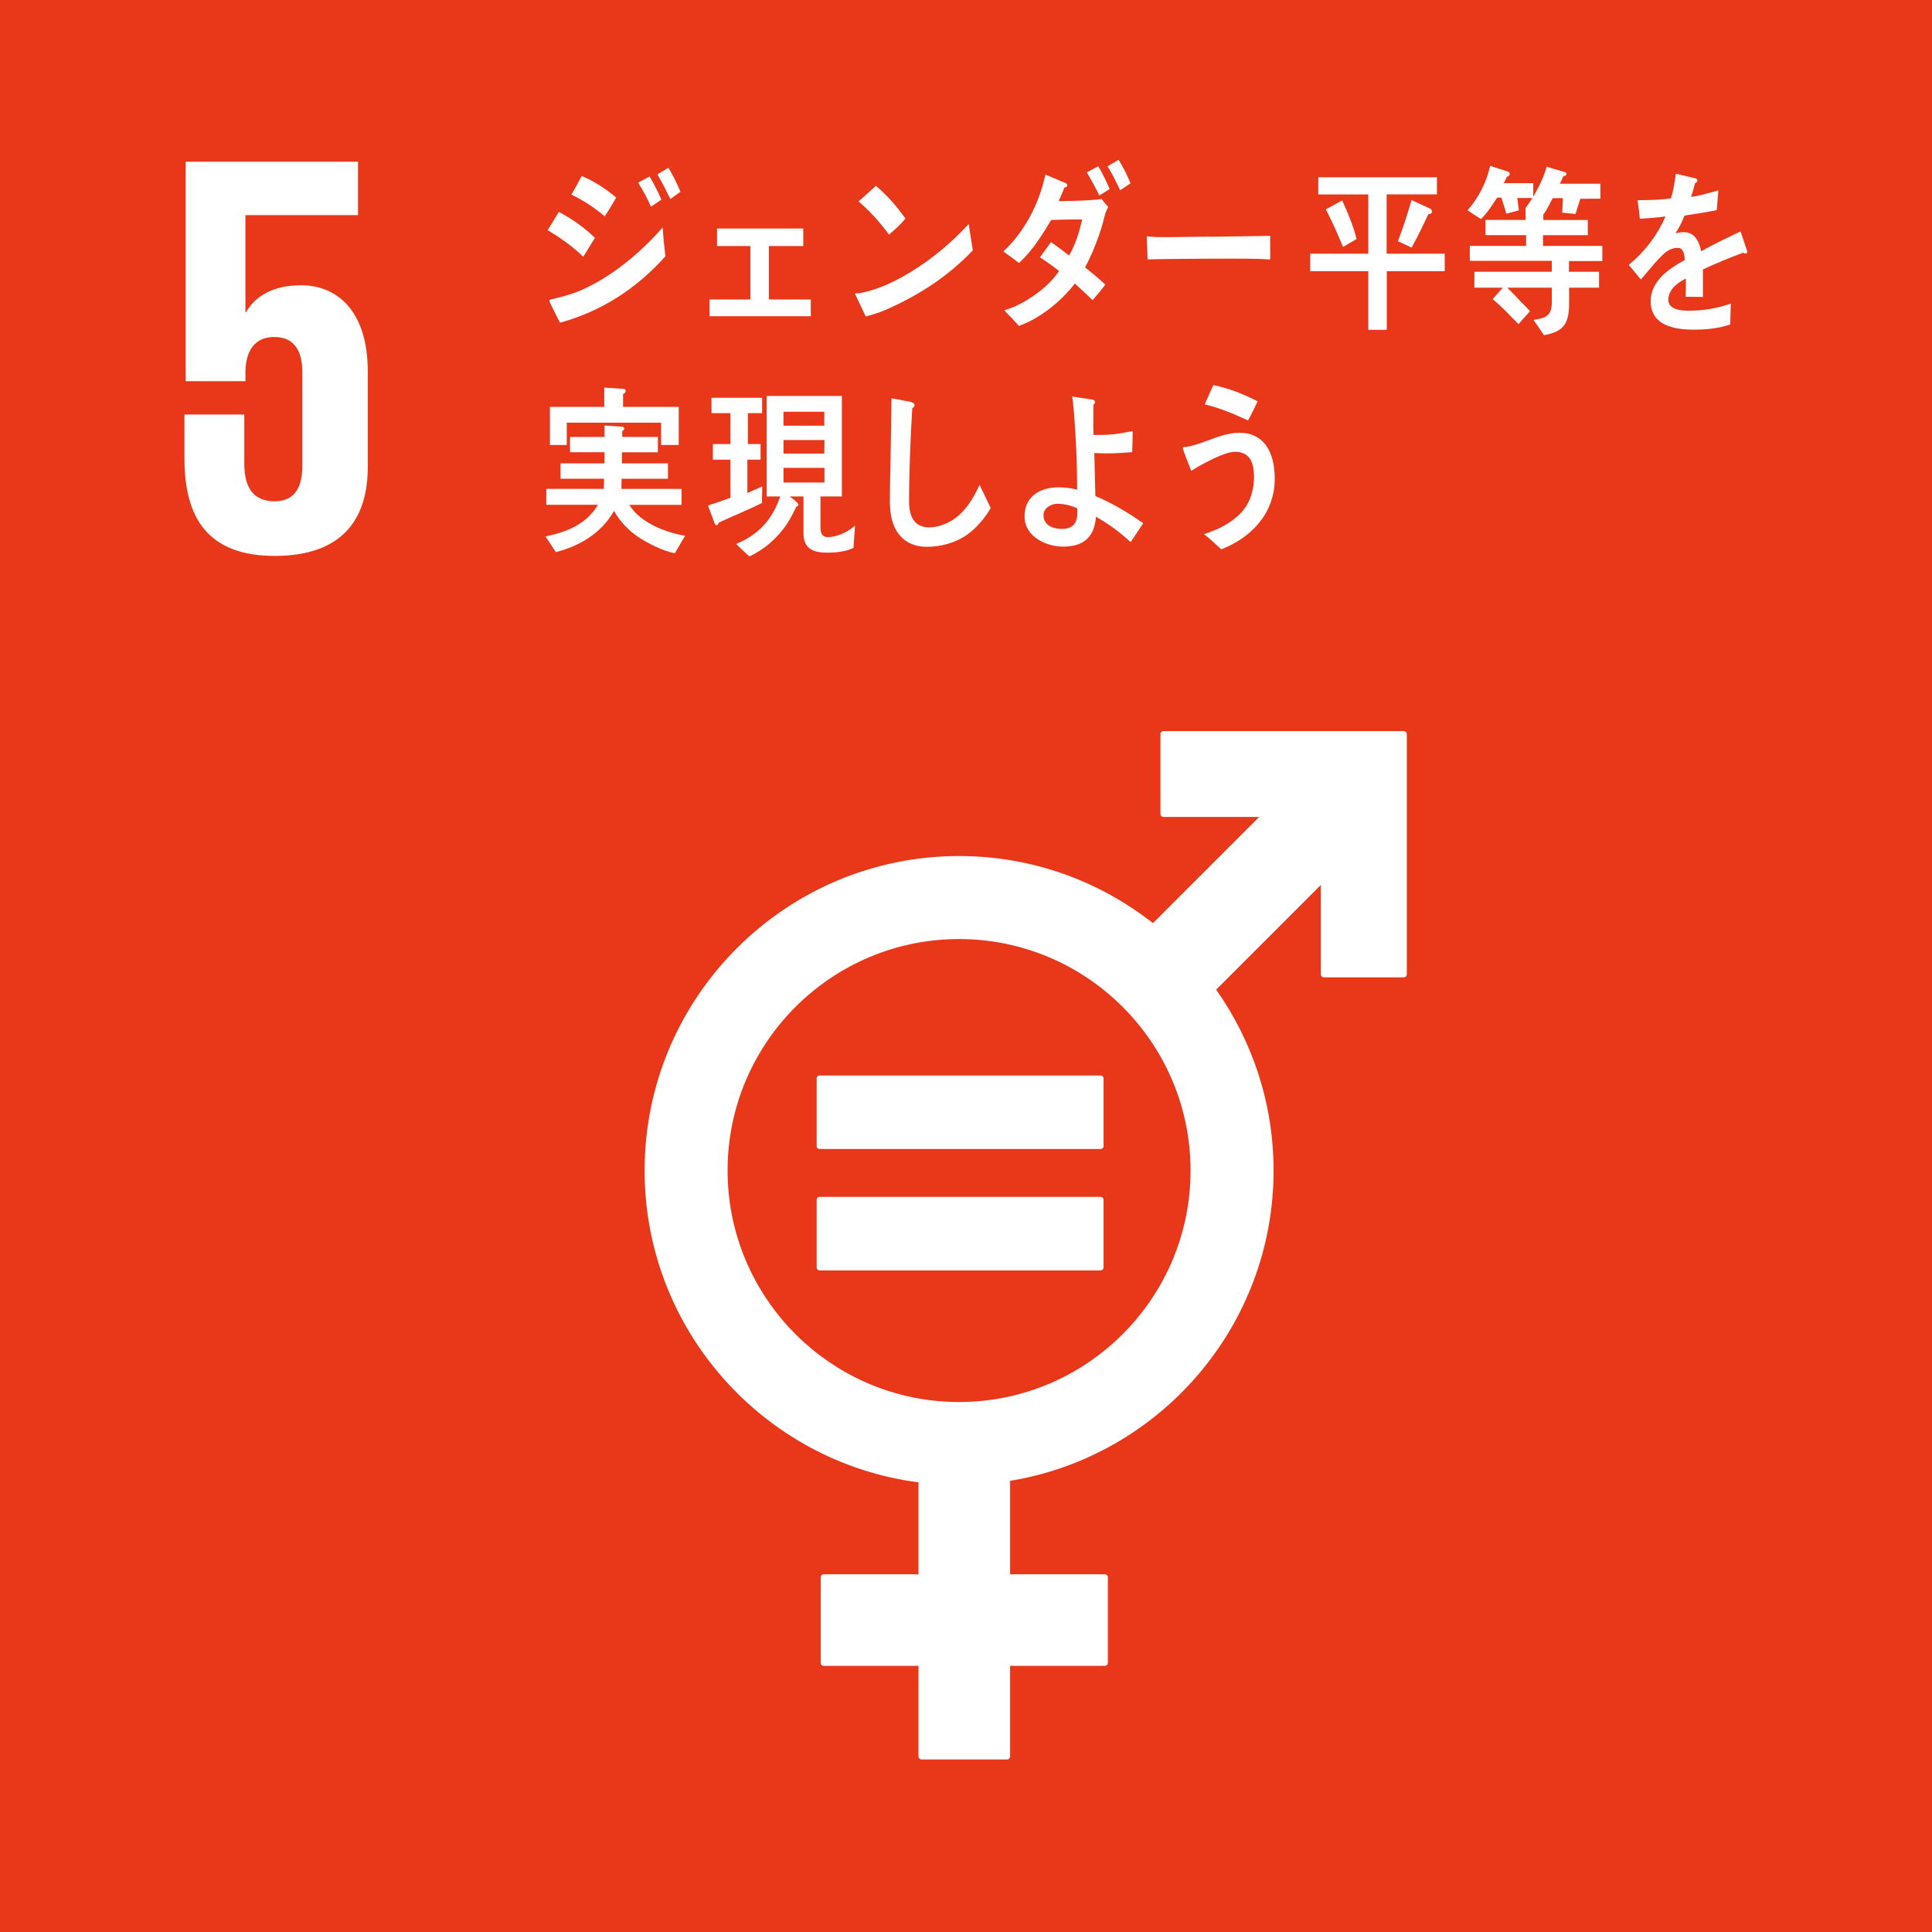 <?xml version="1.0" encoding="UTF-8"?> <!-- Generator: Adobe Illustrator 16.0.0, SVG Export Plug-In . SVG Version: 6.00 Build 0) --> <svg xmlns="http://www.w3.org/2000/svg" xmlns:xlink="http://www.w3.org/1999/xlink" version="1.1" id="レイヤー_1" x="0px" y="0px" width="60px" height="60.002px" viewBox="0 0 60 60.002" xml:space="preserve"> <g> <rect fill="#E83819" width="60" height="60.002"></rect> <path fill="#FFFFFF" d="M43.591,22.704h-7.456c-0.051,0-0.096,0.042-0.096,0.095v2.478c0,0.053,0.045,0.095,0.096,0.095h2.969 l-3.297,3.298c-1.661-1.305-3.75-2.085-6.021-2.085c-5.385,0-9.767,4.382-9.767,9.767c0,4.959,3.715,9.062,8.506,9.684v2.855 h-2.941c-0.055,0-0.096,0.041-0.096,0.094v2.656c0,0.053,0.042,0.094,0.096,0.094h2.941v2.811c0,0.053,0.042,0.095,0.095,0.095 h2.654c0.053,0,0.096-0.042,0.096-0.095v-2.811h2.941c0.053,0,0.095-0.041,0.095-0.094v-2.656c0-0.053-0.042-0.094-0.095-0.094 h-2.941v-2.902c4.635-0.76,8.182-4.791,8.182-9.637c0-2.09-0.661-4.027-1.783-5.617l3.25-3.251v2.773 c0,0.052,0.043,0.095,0.096,0.095h2.478c0.054,0,0.097-0.042,0.097-0.095v-7.457C43.688,22.746,43.645,22.704,43.591,22.704 M29.785,43.541c-3.964,0-7.189-3.225-7.189-7.189c0-3.964,3.225-7.189,7.189-7.189c3.964,0,7.189,3.225,7.189,7.189 C36.975,40.316,33.749,43.541,29.785,43.541"></path> <path fill="#FFFFFF" d="M34.176,33.401h-8.719c-0.053,0-0.095,0.038-0.095,0.085v2.111c0,0.049,0.042,0.086,0.095,0.086h8.719 c0.055,0,0.097-0.037,0.097-0.086v-2.111C34.272,33.439,34.23,33.401,34.176,33.401"></path> <path fill="#FFFFFF" d="M34.176,37.169h-8.719c-0.053,0-0.095,0.041-0.095,0.089v2.11c0,0.047,0.042,0.086,0.095,0.086h8.719 c0.055,0,0.097-0.039,0.097-0.086v-2.11C34.272,37.21,34.23,37.169,34.176,37.169"></path> <path fill="#FFFFFF" d="M9.352,8.859c-0.802,0-1.392,0.285-1.713,0.839H7.622V6.682h3.497V5.023H5.767v6.816h1.855v-0.268 c0-0.714,0.321-1.106,0.892-1.106c0.625,0,0.875,0.429,0.875,1.089v2.926c0,0.643-0.232,1.088-0.857,1.088 c-0.696,0-0.945-0.463-0.945-1.177v-1.518H5.729v1.375c0,1.837,0.731,3.016,2.802,3.016c2.052,0,2.891-1.088,2.891-2.766v-2.962 C11.422,9.626,10.441,8.859,9.352,8.859"></path> <path fill="#FFFFFF" d="M18.114,7.974c-0.336-0.328-0.712-0.588-1.106-0.827c0.12-0.184,0.227-0.377,0.347-0.565 c0.395,0.205,0.788,0.481,1.121,0.804L18.114,7.974z M17.393,10.021c-0.039-0.065-0.332-0.643-0.332-0.678 c0-0.035,0.042-0.042,0.066-0.047c0.298-0.072,0.598-0.147,0.892-0.271c0.94-0.406,1.834-1.131,2.56-1.961 c0.02,0.294,0.048,0.594,0.086,0.895C19.728,9.009,18.617,9.686,17.393,10.021 M18.779,6.719c-0.323-0.277-0.665-0.499-1.035-0.676 c0.114-0.188,0.218-0.382,0.323-0.577c0.375,0.155,0.746,0.395,1.069,0.67C19.021,6.337,18.907,6.531,18.779,6.719 M20.217,6.42 c-0.113-0.26-0.251-0.51-0.398-0.749l0.355-0.189c0.137,0.228,0.256,0.472,0.366,0.716L20.217,6.42z M20.82,6.181 c-0.129-0.254-0.257-0.52-0.404-0.765l0.342-0.205c0.143,0.232,0.266,0.482,0.375,0.744L20.82,6.181z"></path> <polygon fill="#FFFFFF" points="22.036,9.821 22.036,9.3 23.304,9.3 23.304,7.641 22.268,7.641 22.268,7.097 24.946,7.097 24.946,7.641 23.878,7.641 23.878,9.3 25.18,9.3 25.18,9.821 "></polygon> <path fill="#FFFFFF" d="M27.719,9.526c-0.269,0.129-0.545,0.234-0.834,0.301c-0.029-0.067-0.328-0.694-0.328-0.694 c0-0.022,0.022-0.022,0.038-0.022c0.066,0,0.138-0.012,0.204-0.028c0.526-0.111,1.04-0.361,1.514-0.654 c0.641-0.395,1.239-0.893,1.771-1.471c0.039,0.273,0.086,0.544,0.129,0.816C29.477,8.546,28.636,9.099,27.719,9.526 M27.61,7.286 c-0.285-0.383-0.593-0.732-0.949-1.032c0.186-0.155,0.361-0.322,0.541-0.482c0.343,0.289,0.646,0.631,0.917,1.015 C27.967,6.975,27.791,7.13,27.61,7.286"></path> <path fill="#FFFFFF" d="M34.331,6.615c-0.019,0.067-0.034,0.138-0.054,0.204c-0.043,0.178-0.099,0.355-0.16,0.522 C34.003,7.674,33.861,8,33.698,8.306c0.214,0.167,0.427,0.344,0.627,0.533c-0.123,0.166-0.256,0.327-0.395,0.482 c-0.179-0.176-0.364-0.35-0.55-0.516c-0.433,0.568-1.111,1.099-1.737,1.316c-0.134-0.155-0.276-0.305-0.424-0.45 c-0.004-0.005-0.013-0.016-0.013-0.027c0-0.022,0.018-0.022,0.028-0.028C31.33,9.593,31.42,9.56,31.51,9.522 c0.489-0.224,1.054-0.618,1.381-1.105c-0.189-0.155-0.393-0.288-0.592-0.427c0.117-0.156,0.223-0.317,0.341-0.472 c0.19,0.133,0.376,0.272,0.561,0.417c0.2-0.339,0.317-0.728,0.408-1.121c-0.323,0-0.641,0.005-0.964,0.017 c-0.275,0.465-0.612,0.993-1.001,1.336c-0.157-0.121-0.319-0.244-0.485-0.356c0.645-0.598,1.107-1.458,1.307-2.39l0.64,0.271 c0.02,0.005,0.039,0.028,0.039,0.062c0,0.049-0.054,0.067-0.087,0.067c-0.061,0.144-0.117,0.289-0.18,0.427 c0.446-0.011,0.889-0.011,1.336-0.067c0.064,0.084,0.127,0.166,0.203,0.245C34.387,6.487,34.354,6.554,34.331,6.615 M34.14,6.07 c-0.116-0.244-0.25-0.481-0.388-0.714l0.355-0.195c0.133,0.222,0.246,0.466,0.355,0.71L34.14,6.07z M34.787,5.91 c-0.12-0.255-0.242-0.51-0.391-0.743l0.342-0.205c0.147,0.228,0.266,0.478,0.371,0.731L34.787,5.91z"></path> <path fill="#FFFFFF" d="M39.447,8.057c-0.27-0.017-0.504-0.023-0.721-0.023c-0.252-0.005-2.483,0-3.086,0.023 c-0.009-0.222-0.02-0.505-0.025-0.671c-0.005-0.083,0.033-0.044,0.062-0.042c0.08,0.011,0.232,0.017,0.275,0.019 c0.289,0.008,1.031-0.011,1.362-0.011c0.688,0,1.368-0.017,2.137-0.027C39.438,7.546,39.452,7.835,39.447,8.057"></path> <path fill="#FFFFFF" d="M43.068,8.423v1.82h-0.574v-1.82H40.69V7.879h1.804V6.038h-1.553V5.505h3.684v0.532h-1.562v1.842h1.804 v0.544H43.068z M41.71,7.668c-0.167-0.394-0.337-0.793-0.536-1.165l0.508-0.277c0.161,0.344,0.361,0.821,0.447,1.198L41.71,7.668z M44.359,6.652c-0.166,0.351-0.332,0.7-0.521,1.038l-0.423-0.199c0.156-0.416,0.299-0.843,0.423-1.277l0.569,0.262 c0.032,0.017,0.067,0.05,0.067,0.094C44.475,6.631,44.398,6.652,44.359,6.652"></path> <path fill="#FFFFFF" d="M47.119,6.148l0.051,0.384l-0.389,0.105l-0.152-0.5h-0.132c-0.155,0.228-0.309,0.484-0.507,0.666 l-0.414-0.271c0.332-0.372,0.584-0.86,0.703-1.382l0.546,0.178c0.027,0.012,0.062,0.034,0.062,0.072 c0,0.051-0.053,0.083-0.09,0.088c-0.029,0.067-0.058,0.139-0.102,0.2h0.922v0.46H47.119z M48.729,8.107L48.723,8.44h0.937v0.494 h-0.931c0,0.849,0.085,1.326-0.778,1.476l-0.323-0.473c0.328-0.061,0.565-0.088,0.565-0.548V8.934h-1.386 c0.142,0.133,0.274,0.271,0.406,0.417c0.101,0.105,0.205,0.199,0.301,0.315l-0.356,0.4c-0.262-0.266-0.517-0.543-0.802-0.777 l0.316-0.355h-0.883V8.44h2.403V8.101h-2.546V7.636h1.748V7.303h-1.26V6.831h1.245V6.453l0.575,0.079 c0.023,0.005,0.023-0.023,0.023,0.005c0,0.039-0.02,0.11-0.048,0.122v0.173h1.382v0.472h-1.391v0.333h1.842v0.471H48.729z M49.079,6.171l-0.151,0.476l-0.412-0.043l0.02-0.45h-0.311c-0.08,0.128-0.195,0.395-0.294,0.505L47.38,6.453 c0.236-0.289,0.56-0.892,0.651-1.276l0.56,0.167c0.022,0.006,0.058,0.028,0.058,0.061c0,0.05-0.062,0.062-0.096,0.062 c-0.033,0.083-0.071,0.161-0.109,0.238h1.258v0.467H49.079z"></path> <path fill="#FFFFFF" d="M54.209,7.874c-0.023,0-0.045-0.011-0.068-0.027c-0.326,0.115-0.957,0.377-1.255,0.521v0.854l-0.535-0.006 c0.005-0.078,0.005-0.161,0.005-0.256V8.65c-0.361,0.179-0.544,0.405-0.544,0.661c0,0.222,0.208,0.338,0.62,0.338 c0.449,0,0.857-0.06,1.32-0.22l-0.019,0.648c-0.399,0.139-0.839,0.161-1.138,0.161c-0.888,0-1.332-0.294-1.332-0.887 c0-0.289,0.127-0.557,0.372-0.799c0.153-0.15,0.384-0.311,0.688-0.477c-0.009-0.25-0.081-0.378-0.212-0.378 c-0.168,0-0.322,0.067-0.467,0.211c-0.09,0.089-0.209,0.205-0.35,0.378c-0.168,0.194-0.271,0.327-0.335,0.394 c-0.083-0.1-0.208-0.25-0.376-0.454c0.507-0.417,0.887-0.922,1.142-1.505c-0.24,0.034-0.508,0.056-0.798,0.073 c-0.018-0.211-0.045-0.406-0.072-0.577c0.426,0,0.775-0.017,1.038-0.056c0.055-0.161,0.104-0.416,0.153-0.765l0.613,0.144 c0.035,0.012,0.054,0.033,0.054,0.066c0,0.034-0.022,0.062-0.073,0.083c-0.021,0.096-0.062,0.239-0.121,0.428 c0.207-0.027,0.516-0.11,0.847-0.205l-0.05,0.611c-0.249,0.055-0.586,0.11-1.002,0.172c-0.062,0.166-0.166,0.371-0.281,0.554 c0.109-0.033,0.2-0.039,0.26-0.039c0.275,0,0.457,0.193,0.539,0.592c0.362-0.199,0.774-0.404,1.223-0.615l0.208,0.621 C54.263,7.852,54.246,7.874,54.209,7.874"></path> <path fill="#FFFFFF" d="M20.958,17.181c-0.346-0.061-0.815-0.293-1.12-0.494c-0.304-0.2-0.579-0.482-0.769-0.821 c-0.408,0.722-1.107,1.099-1.806,1.281l-0.321-0.487c0.612-0.128,1.252-0.351,1.628-0.983h-1.604v-0.494h1.785 c0.004-0.105,0.01-0.21,0.01-0.316h-1.353v-0.477h1.367v-0.345h-1.073V13.57h1.073v-0.356l0.555,0.039 c0.029,0,0.057,0.016,0.057,0.055c0,0.04-0.034,0.066-0.062,0.078v0.184h1.106v0.476h-1.117v0.345h1.43v0.477h-1.438 c-0.006,0.105-0.006,0.21-0.006,0.316h1.867v0.494h-1.624c0.351,0.573,1.163,0.866,1.733,0.961L20.958,17.181z M20.531,13.819 v-0.693h-2.929v0.693h-0.523v-1.182h1.687v-0.6l0.588,0.039c0.034,0,0.077,0.017,0.077,0.067c0,0.044-0.048,0.083-0.081,0.094v0.4 h1.729v1.182H20.531z"></path> <path fill="#FFFFFF" d="M23.663,15.623c-0.442,0.216-0.893,0.4-1.339,0.605c-0.01,0.034-0.033,0.083-0.067,0.083 c-0.019,0-0.043-0.016-0.062-0.055L21.987,15.7c0.231-0.078,0.464-0.155,0.697-0.239v-1.186h-0.545v-0.484h0.545v-0.961h-0.588 v-0.477h1.572v0.477h-0.442v0.961h0.394v0.484h-0.409v1.037c0.153-0.066,0.309-0.138,0.461-0.206L23.663,15.623z M26.506,17.015 c-0.237,0.117-0.551,0.149-0.807,0.149c-0.365,0-0.746-0.071-0.746-0.604v-1.143h-0.427c0.043,0.034,0.271,0.2,0.271,0.255 c0,0.033-0.042,0.056-0.066,0.061c-0.09,0.189-0.185,0.377-0.298,0.549c-0.304,0.444-0.708,0.793-1.164,0.999l-0.409-0.388 c0.66-0.272,1.106-0.705,1.372-1.476H23.81v-3.119h2.335v3.119h-0.664v0.96c0,0.183,0.052,0.304,0.223,0.304 c0.285,0,0.627-0.154,0.85-0.359L26.506,17.015z M25.6,12.787h-1.268v0.433H25.6V12.787z M24.333,13.665v0.421H25.6l0.005-0.421 H24.333z M25.605,14.53h-1.272v0.455h1.272V14.53z"></path> <path fill="#FFFFFF" d="M30.035,16.605c-0.375,0.261-0.822,0.376-1.258,0.376c-0.674,0-1.097-0.449-1.134-1.238 c-0.01-0.104-0.005-0.21-0.005-0.315c0-0.299,0.005-0.599,0.015-0.905c0.014-0.714,0.023-1.437,0.033-2.152 c0.146,0.021,0.299,0.05,0.447,0.083c0.061,0.011,0.128,0.017,0.185,0.04c0.039,0.016,0.085,0.039,0.085,0.088 c0,0.045-0.037,0.078-0.071,0.094c-0.057,0.966-0.1,1.941-0.1,2.908c0,0.494,0.19,0.794,0.631,0.794 c0.205,0,0.413-0.062,0.603-0.162c0.438-0.217,0.742-0.683,0.955-1.159l0.347,0.721C30.596,16.082,30.305,16.417,30.035,16.605"></path> <path fill="#FFFFFF" d="M35.113,16.837c-0.332-0.31-0.693-0.576-1.077-0.788c-0.052,0.71-0.472,0.927-1.026,0.927 c-0.469,0-1.191-0.277-1.191-0.943c0-0.666,0.556-0.899,1.041-0.899c0.198,0,0.398,0.022,0.592,0.072 c0-0.775-0.033-1.558-0.094-2.329c-0.02-0.19-0.029-0.377-0.062-0.561l0.632,0.094c0.028,0.005,0.081,0.033,0.081,0.078 c0,0.033-0.029,0.061-0.053,0.077v0.212c0,0.244-0.005,0.488,0.006,0.732h0.057c0.218,0,0.436-0.005,0.655-0.033 c0.17-0.022,0.337-0.062,0.503-0.089c0,0.216-0.01,0.433-0.015,0.655c-0.266,0.022-0.536,0.038-0.802,0.038 c-0.124,0-0.248-0.005-0.375-0.011c0.014,0.445,0.019,0.888,0.033,1.337c0.521,0.217,1.011,0.511,1.486,0.843L35.113,16.837z M33.457,15.788c-0.19-0.093-0.422-0.143-0.627-0.143c-0.166,0-0.423,0.122-0.423,0.349c0,0.344,0.332,0.433,0.565,0.433 c0.285,0,0.484-0.121,0.484-0.483V15.788z"></path> <path fill="#FFFFFF" d="M37.927,17.059c-0.176-0.161-0.351-0.328-0.536-0.472c0.475-0.144,1.105-0.455,1.367-0.965 c0.128-0.243,0.186-0.533,0.186-0.815c0-0.493-0.162-0.777-0.602-0.777c-0.311,0-1.064,0.405-1.346,0.594 c-0.033-0.083-0.261-0.655-0.261-0.706c0-0.039,0.047-0.033,0.066-0.033c0.104,0,0.476-0.117,0.589-0.161 c0.369-0.133,0.713-0.283,1.105-0.283c0.76,0,1.093,0.6,1.093,1.425C39.589,16.004,38.776,16.737,37.927,17.059 M38.758,13.058 c-0.437-0.205-0.879-0.389-1.344-0.499c0.091-0.2,0.176-0.398,0.266-0.599c0.475,0.094,0.935,0.277,1.377,0.504 C38.962,12.664,38.867,12.865,38.758,13.058"></path> </g> </svg> 